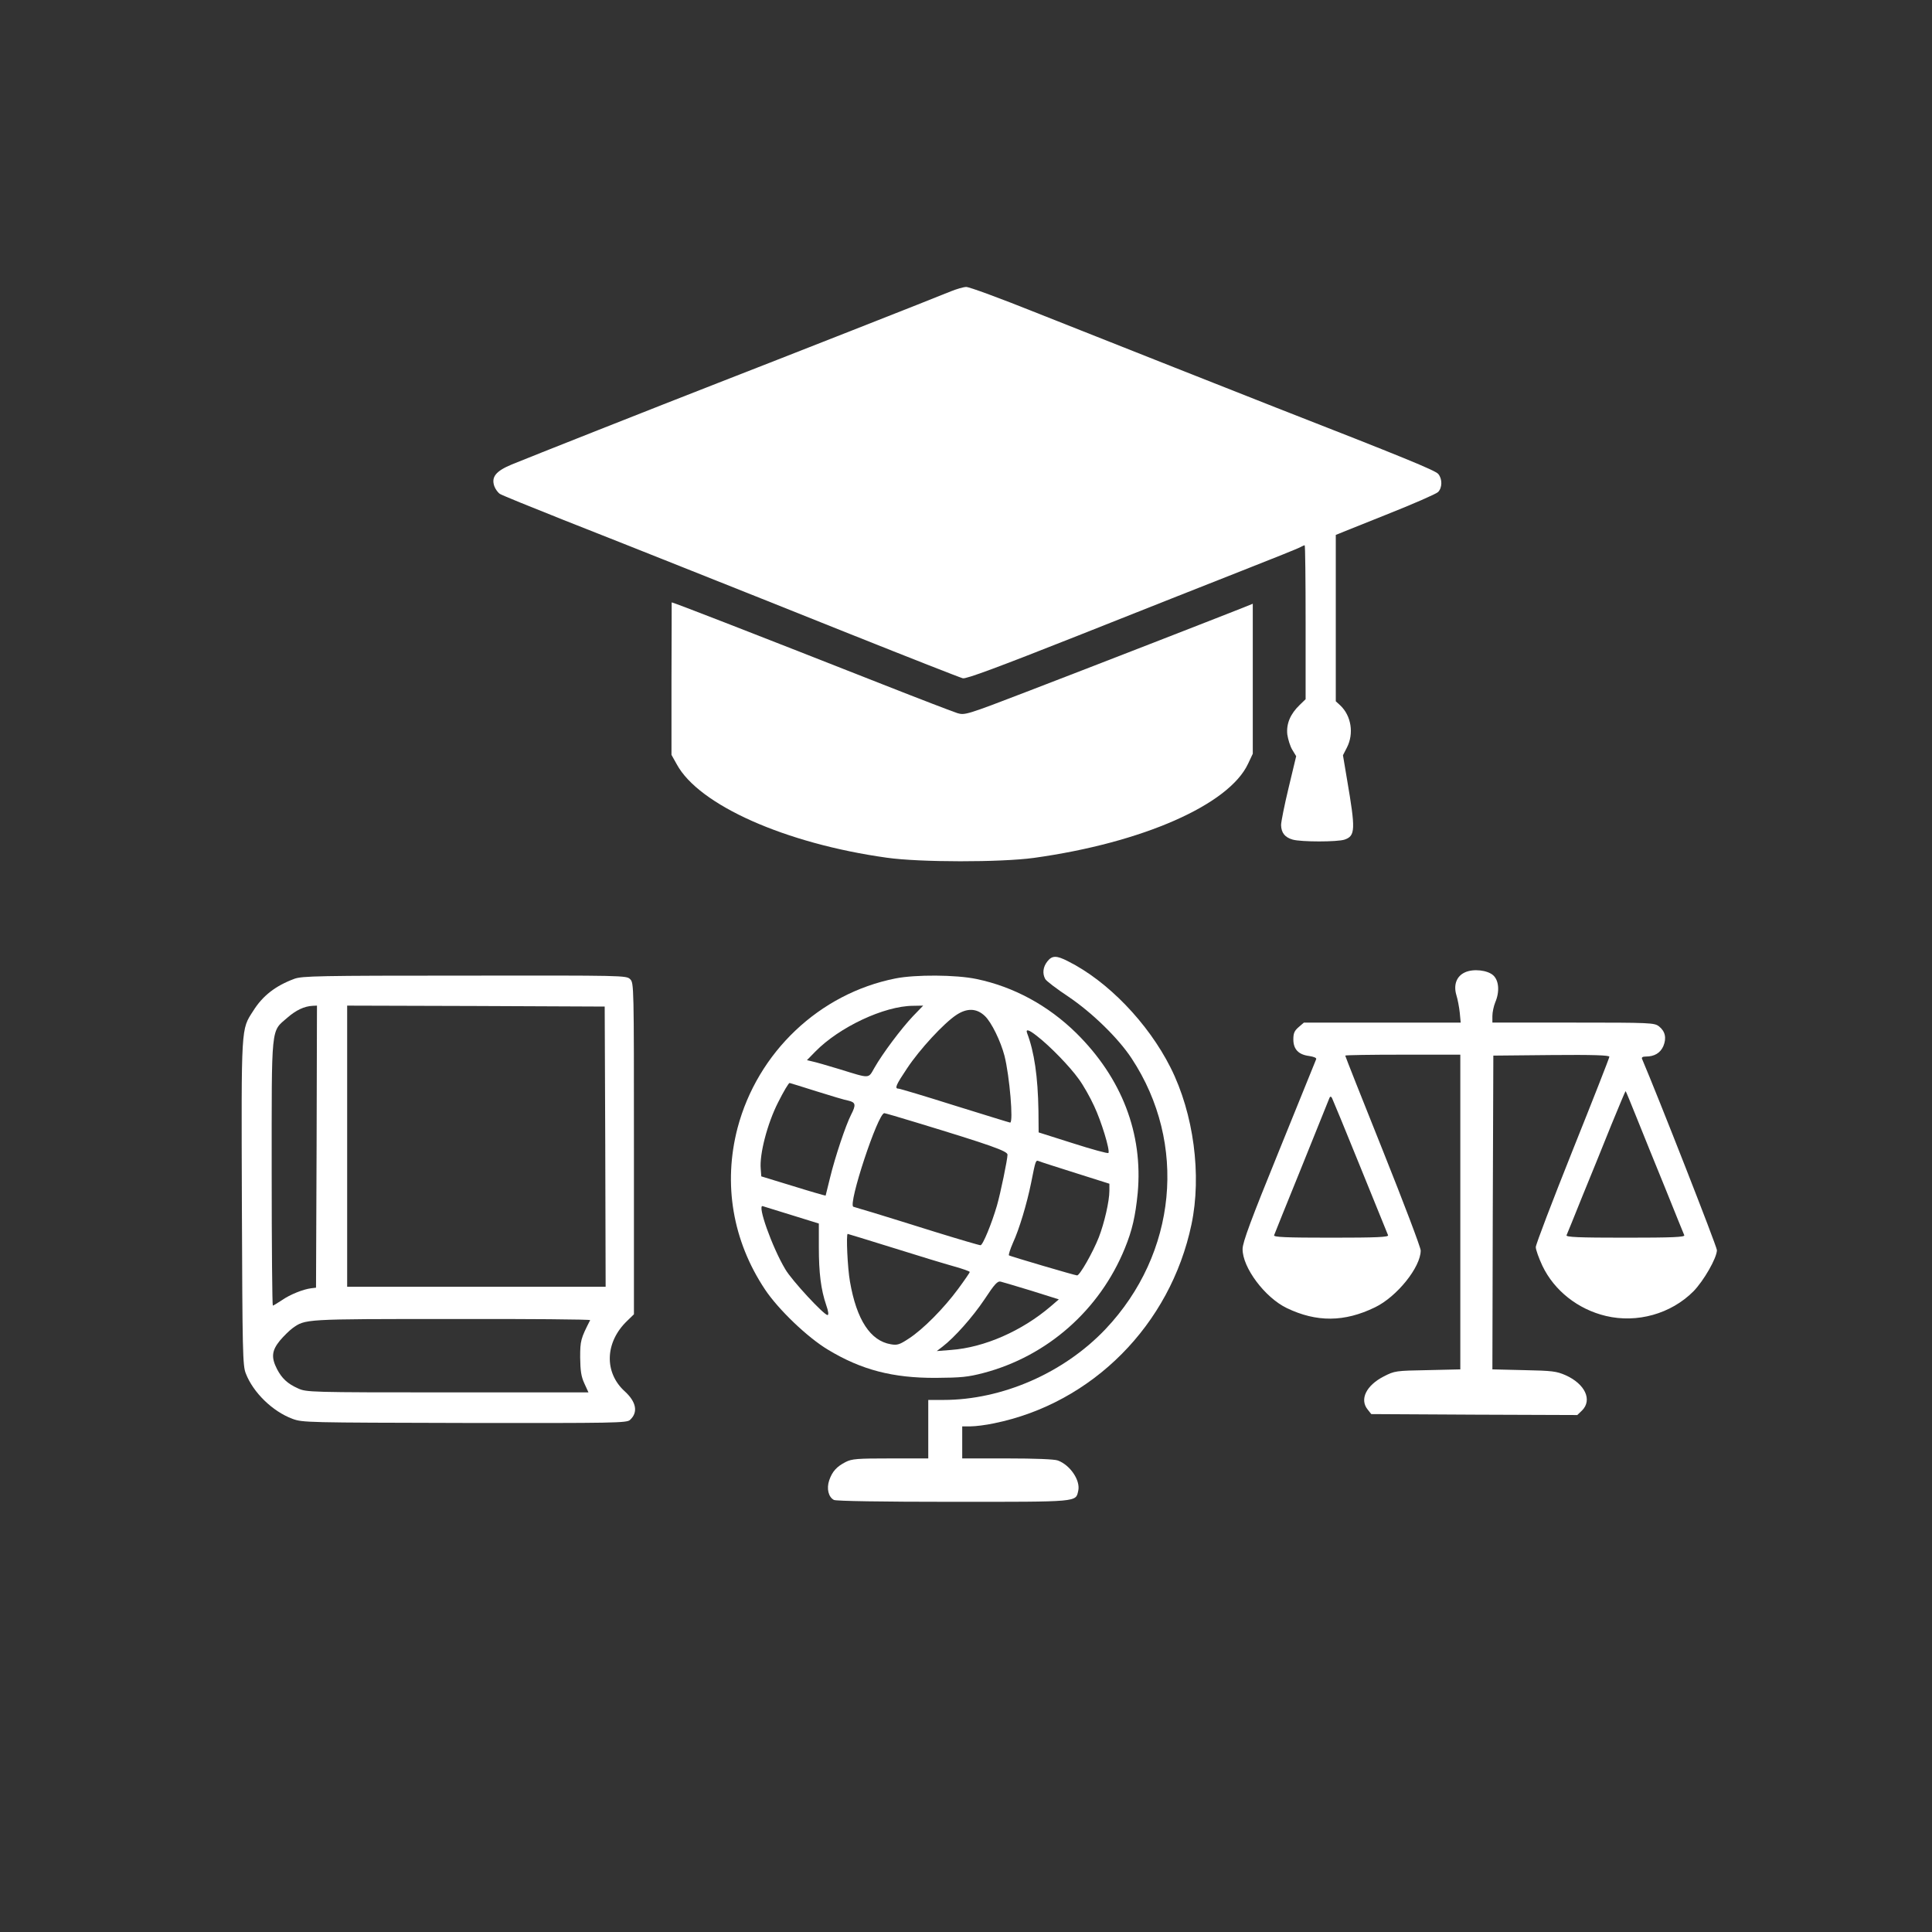 <svg xmlns="http://www.w3.org/2000/svg" width="1024pt" height="1024pt" viewBox="0 0 1024 1024" preserveAspectRatio="xMidYMid meet"><rect x="0" y="0" width="1024" height="1024" fill="#333333" stroke="none"/><g transform="translate(0,1024) scale(0.1,-0.1)" fill="#ffffff" stroke="none"><path d="M5040 8696 c-64 -27 -929 -367 -1230 -484 -313 -122 -1016 -400 -1098 -434 -84 -35 -109 -66 -92 -115 6 -16 19 -34 30 -41 11 -7 163 -69 337 -138 175 -69 458 -181 628 -249 171 -68 570 -227 887 -354 318 -127 588 -233 601 -236 17 -5 191 60 608 225 321 128 715 283 874 346 160 63 298 118 307 124 10 5 20 10 23 10 3 0 5 -184 5 -408 l0 -408 -31 -30 c-50 -48 -72 -100 -66 -157 4 -26 15 -63 27 -82 l20 -33 -40 -167 c-22 -91 -40 -181 -40 -198 1 -41 20 -65 61 -77 45 -13 238 -13 276 0 57 20 58 53 13 316 l-22 131 21 41 c38 74 23 168 -35 223 l-24 22 0 441 0 441 262 105 c144 57 270 112 280 122 23 23 23 70 1 96 -16 19 -187 89 -858 351 -200 79 -811 320 -1269 502 -192 77 -360 139 -375 138 -14 0 -51 -11 -81 -23z" fill="#ffffff"></path><path d="M3560 7047 c0 -1 0 -183 -1 -405 l0 -403 28 -50 c117 -216 576 -420 1113 -495 175 -25 604 -25 780 -1 576 80 1034 282 1135 499 l25 53 0 397 0 398 -52 -21 c-105 -42 -830 -324 -1148 -446 -317 -122 -326 -124 -365 -113 -22 7 -200 75 -395 152 -732 288 -1120 439 -1120 435z" fill="#ffffff"></path><path d="M5551 5144 c-23 -29 -27 -64 -11 -93 5 -10 60 -52 122 -93 126 -85 265 -220 336 -328 297 -451 240 -1034 -138 -1434 -221 -233 -548 -376 -860 -376 l-80 0 0 -155 0 -155 -200 0 c-177 0 -205 -2 -238 -19 -47 -24 -71 -50 -87 -97 -15 -44 -4 -89 25 -104 12 -6 251 -10 632 -10 672 0 649 -2 663 59 12 55 -43 136 -108 160 -17 7 -123 11 -268 11 l-239 0 0 85 0 85 45 0 c25 0 81 7 123 16 522 106 935 522 1047 1054 55 261 12 588 -111 832 -119 236 -333 458 -543 563 -62 32 -85 31 -110 -1z" fill="#ffffff"></path><path d="M7764 5086 c-44 -20 -61 -66 -45 -120 7 -22 15 -65 18 -93 l5 -53 -416 0 -415 0 -28 -24 c-22 -19 -28 -32 -28 -65 0 -52 27 -81 84 -88 25 -4 40 -10 37 -17 -2 -6 -91 -225 -197 -486 -149 -366 -193 -485 -193 -520 -1 -98 118 -257 234 -313 158 -76 306 -75 468 4 116 56 242 213 242 301 0 16 -90 253 -200 528 -110 274 -200 502 -200 505 0 3 137 5 305 5 l305 0 0 -834 0 -834 -173 -4 c-170 -3 -175 -4 -232 -33 -94 -48 -130 -122 -86 -176 l19 -24 546 -3 546 -2 25 24 c56 56 16 141 -87 187 -48 21 -70 24 -221 27 l-167 4 2 831 3 832 308 3 c220 2 307 -1 307 -9 0 -6 -88 -230 -195 -497 -107 -268 -195 -498 -195 -512 0 -14 16 -58 35 -99 63 -132 189 -231 337 -266 165 -39 344 11 463 130 55 56 125 178 125 219 0 19 -313 817 -397 1014 -3 8 4 12 20 12 46 0 77 19 93 55 18 43 10 79 -23 105 -25 19 -42 20 -454 20 l-429 0 0 35 c0 20 7 52 15 72 24 56 20 115 -10 143 -30 28 -106 37 -151 16z m911 -771 c31 -77 99 -246 152 -375 52 -129 97 -241 100 -247 4 -10 -62 -13 -312 -13 -250 0 -316 3 -312 13 3 6 41 100 84 207 44 107 113 277 153 377 41 100 75 181 76 180 2 -1 28 -65 59 -142z m-1465 -260 c78 -192 145 -356 147 -362 4 -10 -60 -13 -302 -13 -242 0 -306 3 -302 13 2 6 66 165 142 352 75 187 141 351 147 365 7 20 11 22 18 10 4 -8 72 -172 150 -365z" fill="#ffffff"></path><path d="M1560 5052 c-100 -37 -168 -90 -218 -170 -65 -101 -63 -71 -60 -1018 3 -792 4 -863 21 -904 39 -101 142 -201 247 -240 54 -20 75 -20 913 -22 798 -1 859 0 876 16 44 40 34 95 -27 151 -111 100 -106 261 12 374 l36 35 0 878 c0 865 0 878 -20 898 -20 20 -33 20 -877 19 -777 0 -862 -2 -903 -17z m118 -889 l-3 -748 -25 -3 c-42 -5 -113 -33 -157 -64 -23 -15 -44 -28 -47 -28 -3 0 -6 316 -6 703 0 796 -5 746 83 823 46 40 90 61 135 63 l22 1 -2 -747z m1530 0 l2 -743 -685 0 -685 0 0 745 0 745 683 -2 682 -3 3 -742z m-80 -920 c-50 -98 -53 -109 -53 -198 1 -70 5 -100 22 -137 l22 -48 -747 0 c-730 0 -748 1 -792 21 -56 25 -86 53 -112 103 -31 61 -28 97 15 150 21 25 51 54 67 66 69 49 56 49 843 49 406 1 737 -2 735 -6z" fill="#ffffff"></path><path d="M4746 5054 c-403 -80 -731 -391 -837 -793 -77 -296 -26 -598 146 -856 70 -105 225 -254 334 -319 177 -107 344 -150 571 -149 133 1 169 4 253 26 338 89 616 334 749 661 39 95 56 171 68 292 29 316 -84 610 -326 849 -149 146 -331 245 -528 286 -109 23 -325 24 -430 3z m92 -201 c-62 -66 -159 -195 -203 -272 -34 -59 -20 -59 -185 -8 -63 19 -128 38 -144 41 l-29 7 44 45 c127 130 365 242 518 243 l54 1 -55 -57z m382 2 c35 -33 84 -134 104 -211 27 -107 48 -354 30 -354 -3 0 -135 41 -293 90 -158 50 -292 90 -299 90 -22 0 -13 20 46 108 67 101 194 238 260 282 57 38 108 37 152 -5z m276 -106 c70 -54 175 -163 220 -226 25 -33 62 -99 83 -145 38 -80 85 -234 76 -249 -3 -4 -87 19 -187 51 l-183 58 -1 114 c-3 182 -22 312 -60 412 -9 24 9 19 52 -15z m-1169 -293 c76 -24 153 -47 171 -50 37 -9 40 -22 13 -74 -29 -57 -85 -225 -111 -332 -13 -52 -24 -96 -24 -97 -1 -1 -78 21 -171 50 l-170 52 -3 40 c-7 78 35 239 91 350 30 60 57 105 62 105 2 0 66 -20 142 -44z m528 -165 c398 -121 485 -152 485 -171 0 -25 -37 -204 -56 -270 -28 -96 -75 -210 -87 -210 -7 0 -116 32 -242 71 -127 40 -273 85 -325 101 -52 15 -100 30 -107 32 -30 11 130 496 164 496 4 0 80 -22 168 -49z m848 -269 l177 -56 0 -37 c0 -56 -27 -172 -56 -247 -32 -81 -101 -202 -115 -202 -11 0 -350 100 -361 106 -4 2 6 32 21 67 33 71 74 208 96 317 25 125 24 122 43 115 9 -4 97 -32 195 -63z m-1505 -223 l142 -44 0 -125 c0 -137 11 -225 39 -307 12 -34 14 -53 7 -53 -19 0 -190 184 -224 243 -70 117 -151 346 -119 334 7 -2 76 -24 155 -48z m536 -173 c130 -41 275 -85 322 -98 46 -13 84 -26 84 -30 0 -3 -28 -44 -62 -90 -76 -103 -185 -213 -260 -262 -50 -33 -62 -37 -96 -31 -109 18 -182 130 -217 332 -13 72 -21 253 -12 253 1 0 110 -33 241 -74z m735 -228 l143 -45 -43 -37 c-152 -130 -351 -218 -528 -231 l-76 -6 30 23 c64 49 160 157 223 251 54 82 69 98 86 94 12 -3 86 -25 165 -49z" fill="#ffffff"></path></g></svg>